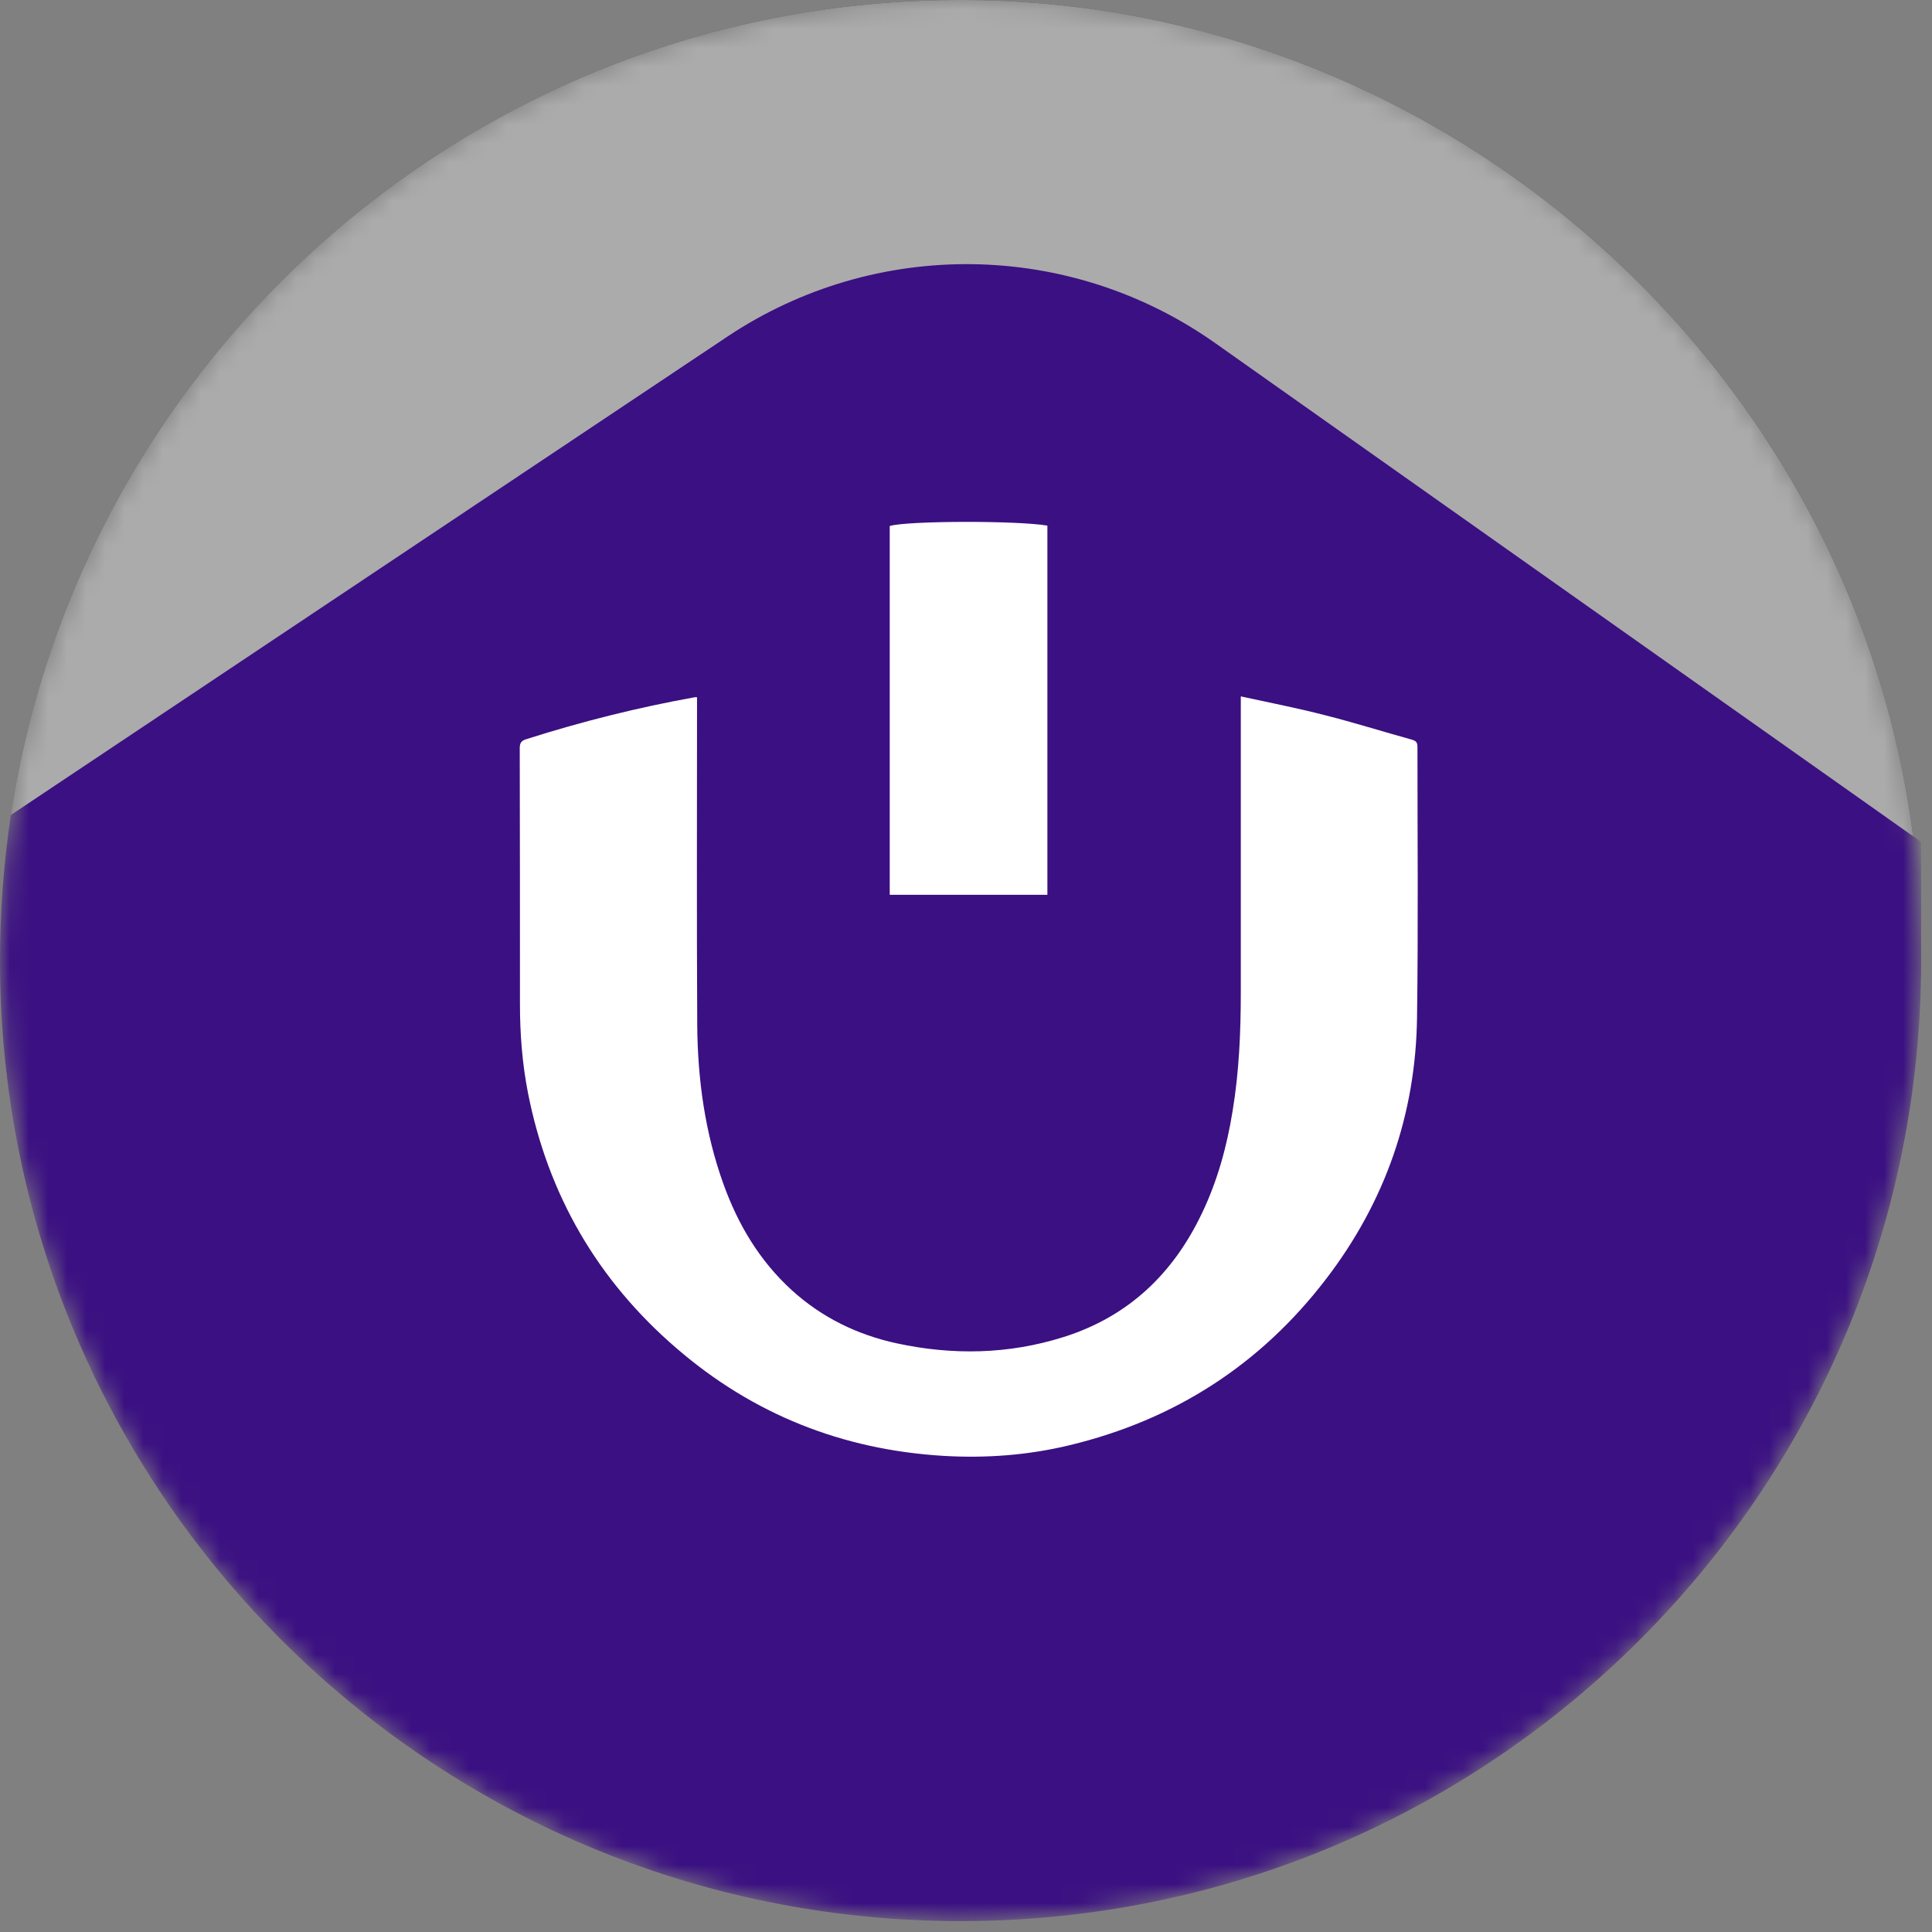 <svg width="101" height="101" viewBox="0 0 101 101" fill="none" xmlns="http://www.w3.org/2000/svg">
<rect x="0" y="0" width="101" height="101" fill="#808080" stroke="none"/>
<mask id="mask0_13879_24997" style="mask-type:luminance" maskUnits="userSpaceOnUse" x="0" y="0" width="101" height="101">
<path d="M50.215 0C77.954 0 100.431 22.477 100.431 50.215C100.431 77.954 77.954 100.431 50.215 100.431C22.477 100.431 0 77.954 0 50.215C0 22.477 22.477 0 50.215 0Z" fill="white"/>
</mask>
<g mask="url(#mask0_13879_24997)">
<path d="M100.431 44.015V50.215C100.431 77.954 77.954 100.431 50.215 100.431C22.477 100.431 0 77.954 0 50.215C0 47.628 0.196 45.085 0.568 42.607C4.236 18.481 25.064 0 50.215 0C75.367 0 96.828 19.049 100.016 43.72L100.431 44.015Z" fill="#3B1082"/>
<path d="M64.866 36.406C66.372 36.734 67.835 37.017 69.265 37.389C70.782 37.771 72.3 38.251 73.806 38.666C74.025 38.731 74.101 38.808 74.101 39.048C74.101 43.764 74.145 48.48 74.079 53.185C74.014 58.25 72.409 62.835 69.331 66.852C65.903 71.339 61.405 74.231 55.914 75.552C53.753 76.076 51.537 76.24 49.321 76.109C44.037 75.792 39.365 73.937 35.37 70.487C31.243 66.939 28.645 62.464 27.597 57.114C27.302 55.597 27.182 54.047 27.182 52.497C27.182 48.032 27.182 43.578 27.171 39.113C27.171 38.819 27.27 38.709 27.543 38.633C30.424 37.716 33.35 36.985 36.319 36.45C36.352 36.45 36.374 36.45 36.439 36.45V36.799C36.439 42.399 36.418 47.999 36.45 53.599C36.472 56.427 36.854 59.211 37.815 61.885C38.579 64.014 39.703 65.902 41.385 67.441C42.956 68.871 44.812 69.778 46.876 70.225C49.801 70.858 52.727 70.804 55.598 69.898C58.993 68.828 61.34 66.579 62.846 63.402C63.654 61.71 64.145 59.909 64.44 58.064C64.778 56.012 64.866 53.938 64.866 51.853V36.865C64.866 36.734 64.866 36.614 64.866 36.406Z" fill="white"/>
<path d="M54.755 46.777H46.513V27.498C47.376 27.226 53.118 27.204 54.755 27.477V46.777Z" fill="white"/>
<path d="M100.015 43.72L63.543 17.947C55.924 12.554 45.771 12.423 38.01 17.608L0.567 42.607C4.235 18.481 25.063 0 50.214 0C75.366 0 96.827 19.049 100.015 43.72Z" fill="#ABABAB"/>
</g>
</svg>
